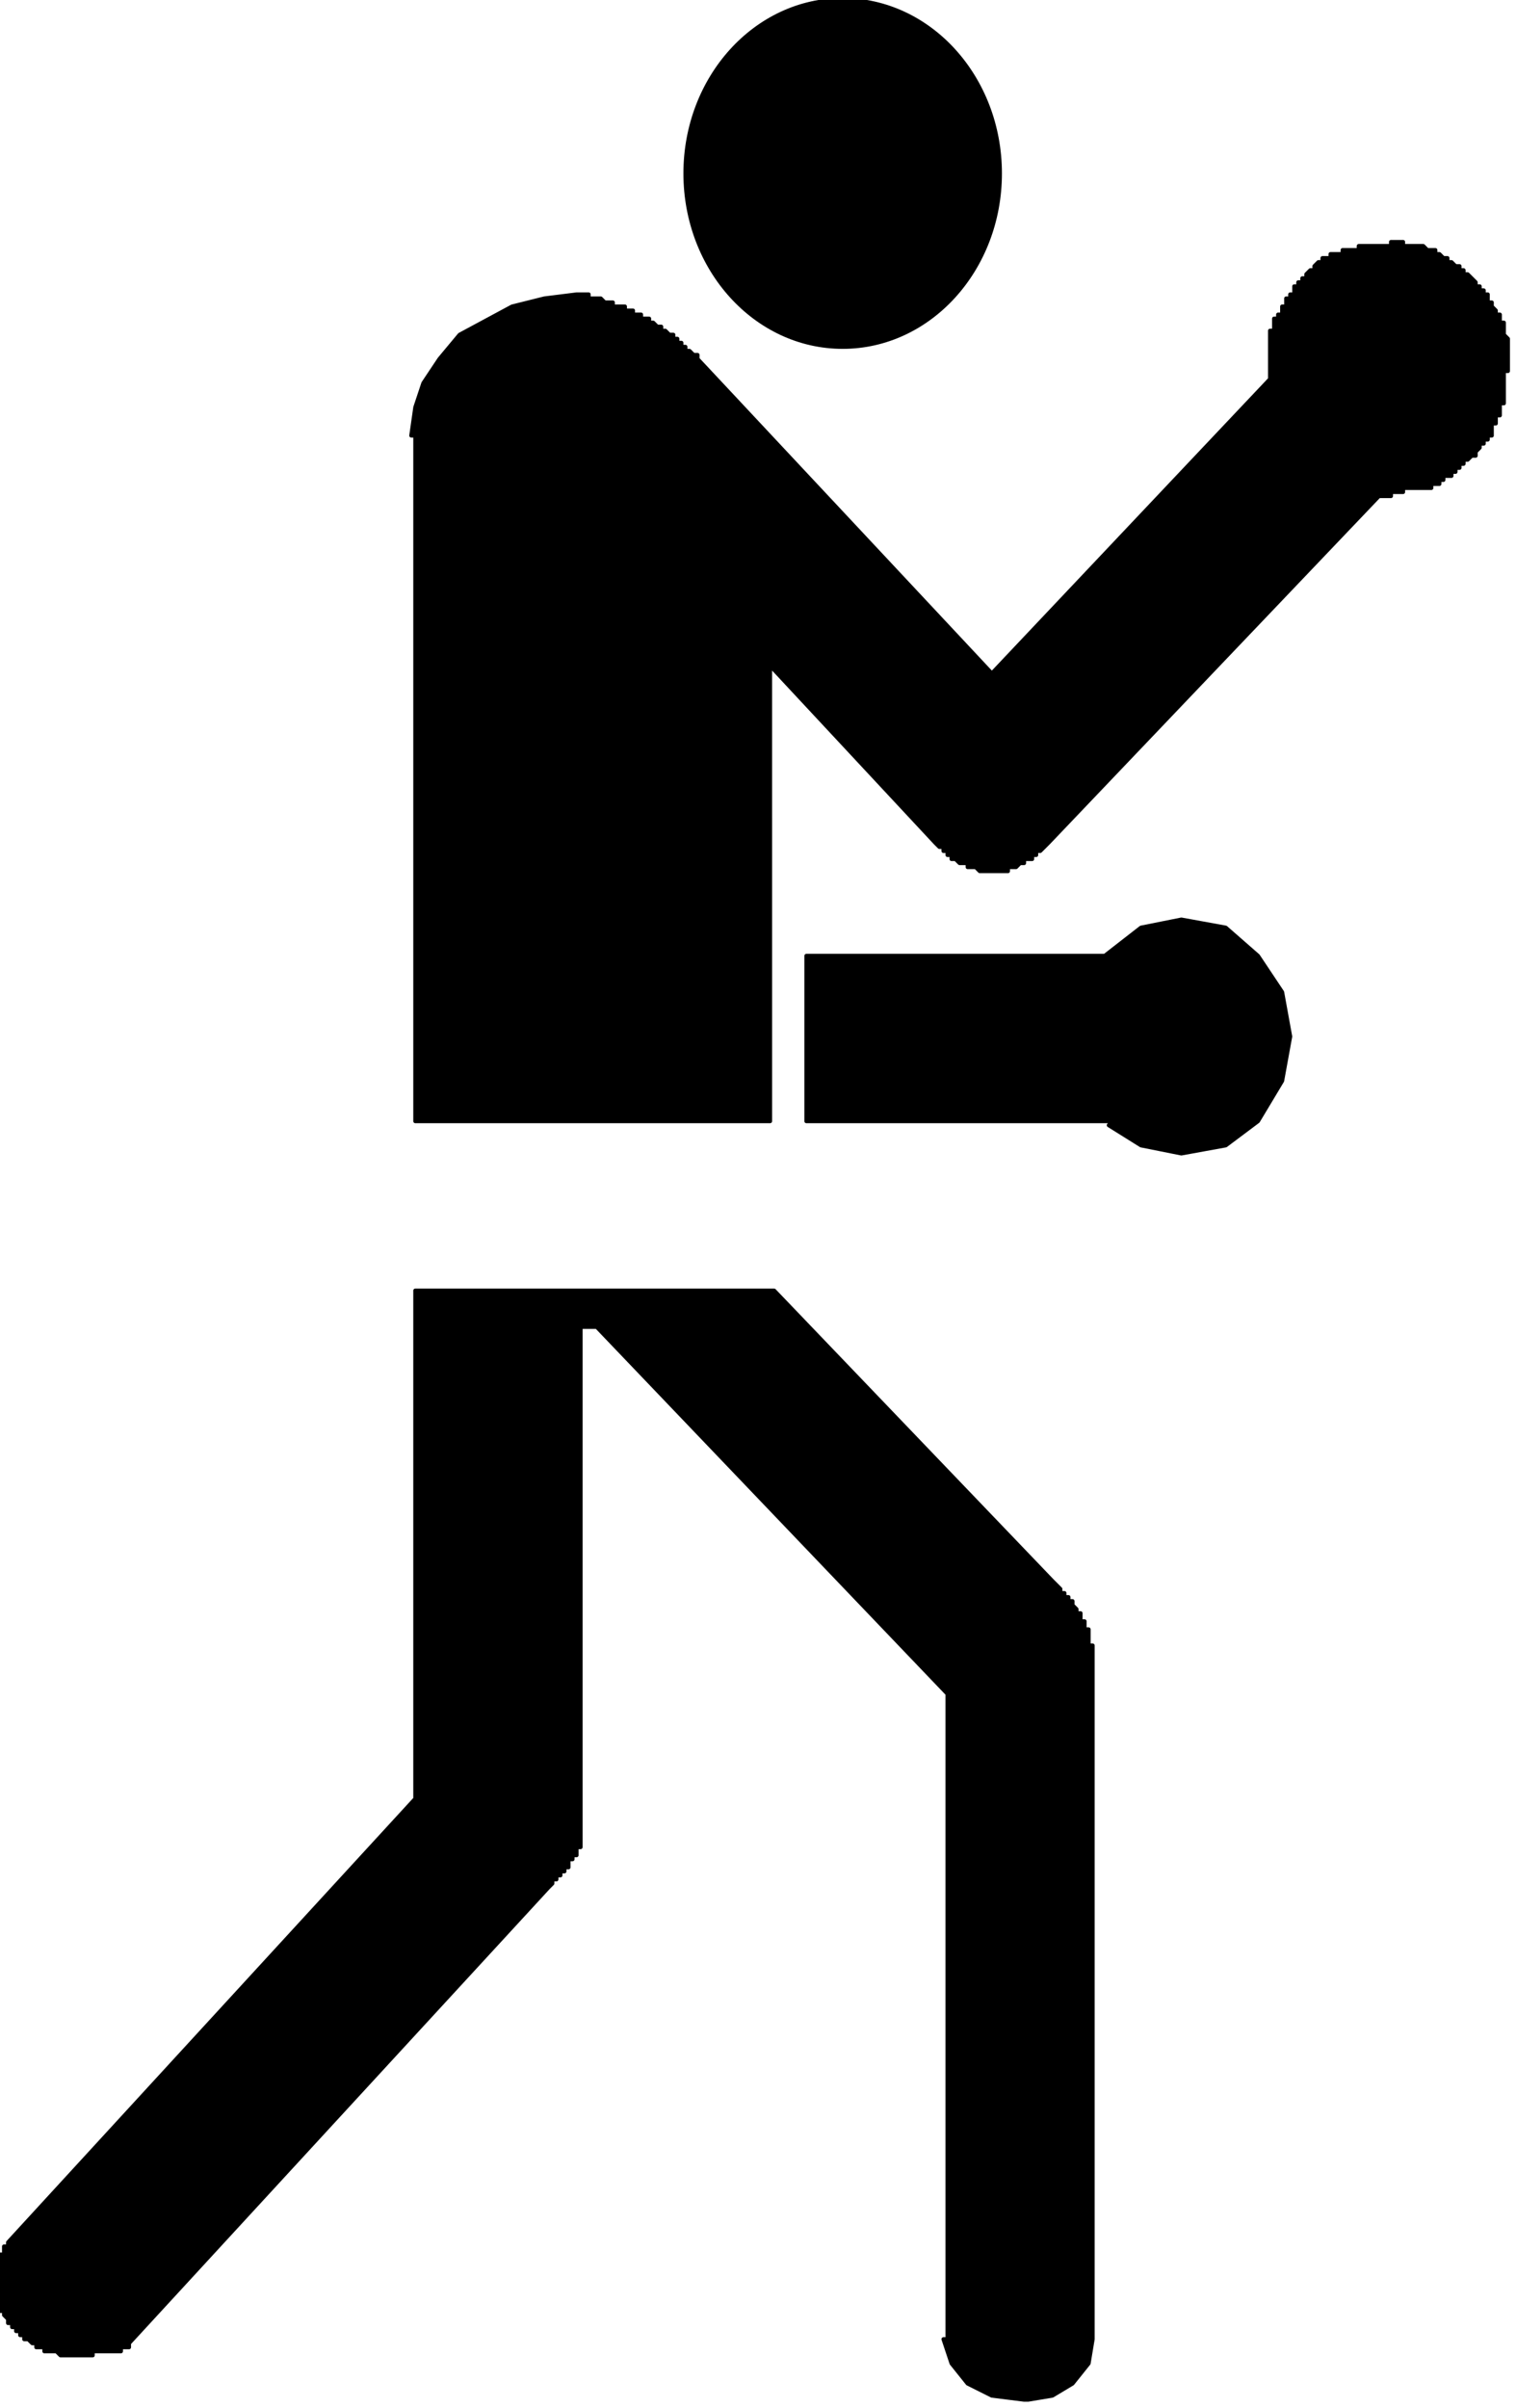 <svg xmlns="http://www.w3.org/2000/svg" fill-rule="evenodd" height="191.093" preserveAspectRatio="none" stroke-linecap="round" viewBox="0 0 376 597" width="120.378"><style>.pen0{stroke:#000;stroke-width:1;stroke-linejoin:round}.brush1{fill:#000}</style><ellipse class="pen0 brush1" cx="209" cy="43" rx="39" ry="43"/><path class="pen0 brush1" d="m274 237 9-7 10-2 11 2 8 7 6 9 2 11-2 11-6 10-8 6-11 2-10-2-8-5 1-1h-76v-41h74z"/><path class="pen0 brush1" d="m315 94-69 73-73-78v-1h-1l-1-1h-1v-1h-1v-1h-1v-1h-1v-1h-1l-1-1h-1v-1h-1l-1-1h-1v-1h-2v-1h-2v-1h-2v-1h-3v-1h-2l-1-1h-3v-1h-3l-8 1-8 2-13 7-5 6-4 6-2 6-1 7h1v170h88V165l41 44 1 1h1v1h1v1h1v1h1l1 1h2v1h2l1 1h7v-1h2l1-1h1v-1h2v-1h1v-1h1l2-2 82-86h3v-1h3v-1h7v-1h2v-1h1v-1h2v-1h1v-1h1v-1h1v-1h1l1-1h1v-1l1-1v-1h1v-1h1v-1h1v-3h1v-2h1v-3h1v-8h1v-8l-1-1v-3h-1v-2h-1v-1l-1-1v-1h-1v-2h-1v-1h-1v-1h-1v-1l-2-2h-1v-1h-1v-1h-1l-1-1h-1v-1h-1l-1-1h-1v-1h-2l-1-1h-5v-1h-3v1h-8v1h-4v1h-3v1h-2v1h-1l-1 1v1h-1l-1 1v1h-1v1h-1v1h-1v2h-1v1h-1v2h-1v2h-1v1h-1v3h-1v12zM32 581l104-113 1-1v-1h1v-1h1v-1h1v-1h1v-2h1v-1h1v-2h1V329h4l87 91v160h-1l2 6 4 5 6 3 8 1h1l6-1 5-3 4-5 1-6V408h-1v-4h-1v-2h-1v-2h-1v-1l-1-1v-1h-1v-1h-1v-1h-1v-1l-2-2-69-72h-89v126L2 556v1H1v2H0v14h1v1l1 1v1h1v1h1v1h1v1h1v1h1l1 1h1v1h2v1h3l1 1h8v-1h7v-1h2v-1z"/></svg>
